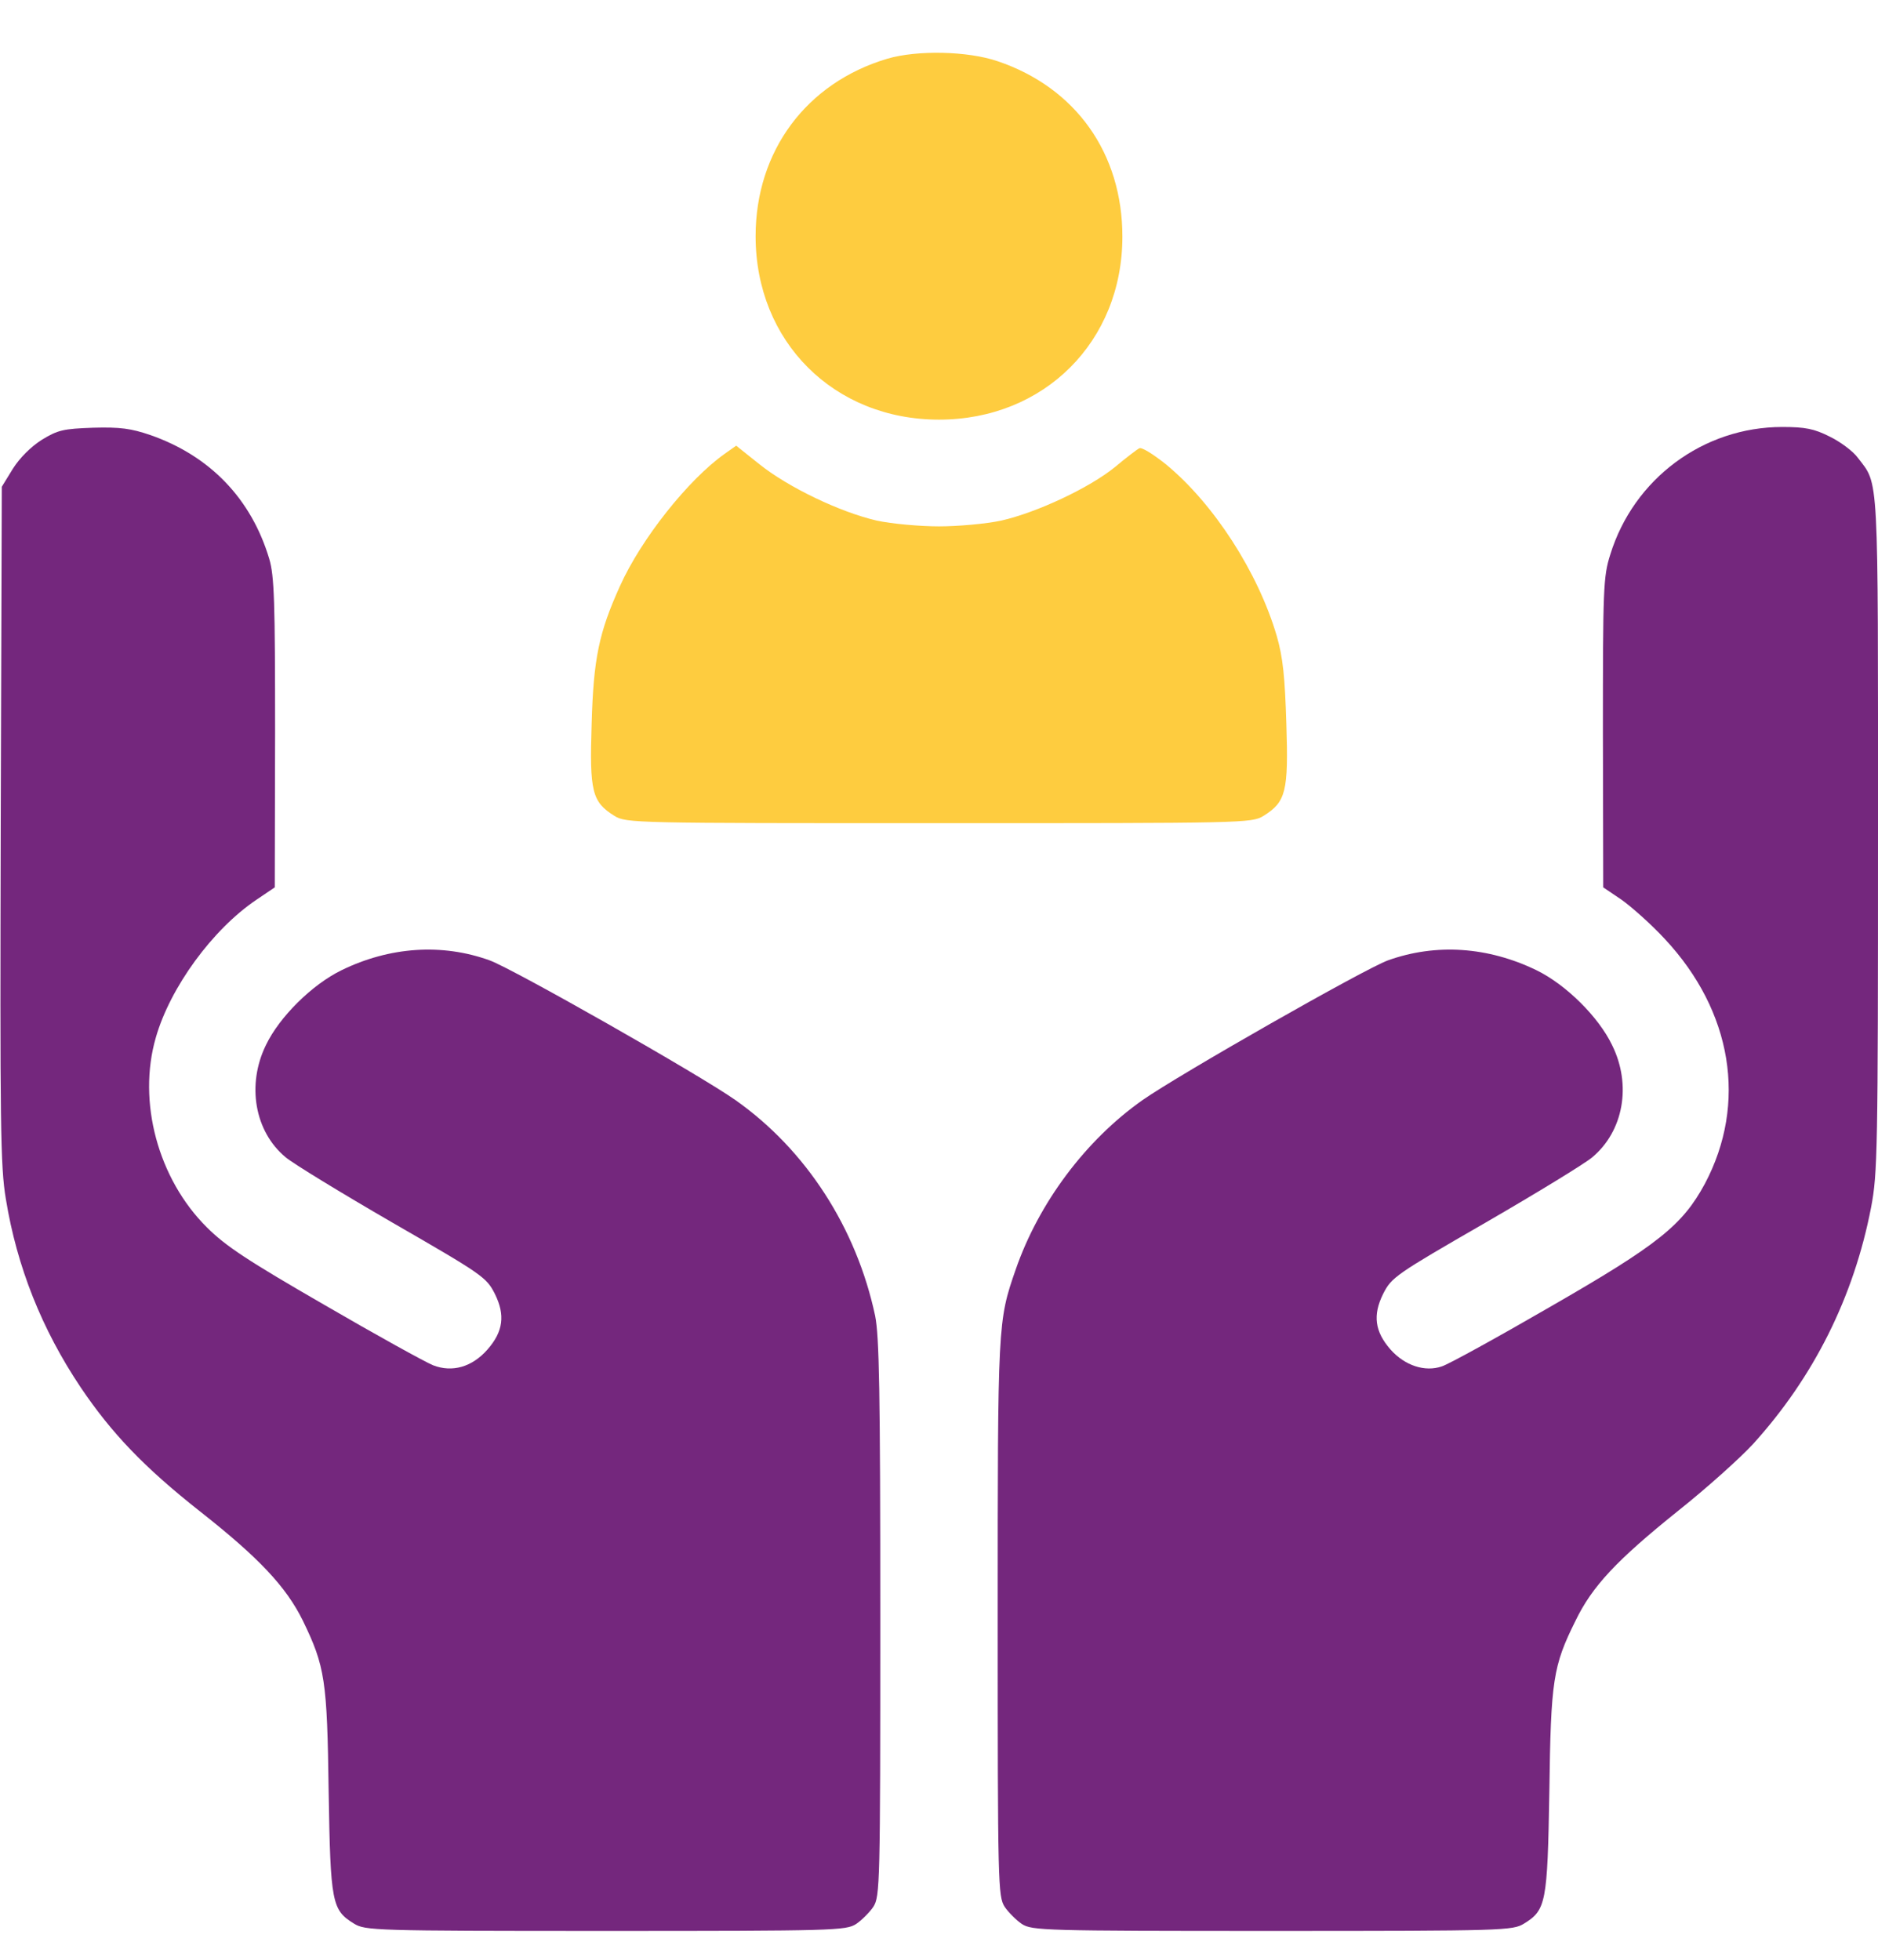 <svg width="23" height="24" viewBox="0 0 23 24" fill="none" xmlns="http://www.w3.org/2000/svg">
<g clip-path="url(#clip0_586_7413)">
<path d="M12.219 0.75C13.176 1.074 13.746 1.878 13.746 2.898C13.746 4.182 12.789 5.139 11.5 5.139C10.211 5.139 9.254 4.182 9.254 2.893C9.254 1.851 9.874 1.015 10.867 0.719C11.235 0.611 11.855 0.625 12.219 0.75Z" fill="#FECC3F"/>
<path d="M22.407 5.346C22.537 5.409 22.694 5.525 22.753 5.606C23.013 5.948 23 5.719 23 10.211C23 14.092 22.995 14.371 22.915 14.788C22.703 15.884 22.214 16.864 21.468 17.686C21.315 17.852 20.907 18.22 20.556 18.499C19.801 19.105 19.5 19.424 19.294 19.851C19.02 20.404 18.993 20.574 18.975 21.94C18.952 23.306 18.934 23.391 18.665 23.557C18.526 23.642 18.431 23.647 15.583 23.647C12.78 23.647 12.641 23.642 12.515 23.562C12.448 23.517 12.349 23.418 12.304 23.351C12.223 23.225 12.219 23.076 12.219 19.82C12.219 16.203 12.219 16.181 12.439 15.548C12.722 14.73 13.297 13.962 13.993 13.472C14.442 13.158 16.706 11.868 16.998 11.761C17.587 11.55 18.225 11.594 18.818 11.882C19.177 12.057 19.577 12.452 19.743 12.798C19.986 13.288 19.882 13.854 19.5 14.173C19.411 14.249 18.822 14.609 18.193 14.973C17.088 15.61 17.043 15.642 16.94 15.844C16.81 16.105 16.837 16.307 17.03 16.527C17.205 16.724 17.452 16.805 17.659 16.733C17.744 16.706 18.346 16.374 18.997 15.997C20.309 15.242 20.605 15.004 20.88 14.496C21.401 13.513 21.216 12.385 20.39 11.5C20.224 11.32 19.981 11.105 19.86 11.019L19.635 10.867L19.631 8.975C19.631 7.21 19.635 7.062 19.721 6.792C20.008 5.862 20.862 5.229 21.827 5.229C22.11 5.229 22.218 5.251 22.407 5.346Z" fill="#74277D"/>
<path d="M1.842 5.328C2.574 5.584 3.077 6.109 3.297 6.842C3.36 7.053 3.369 7.367 3.369 8.975L3.365 10.867L3.14 11.019C2.601 11.383 2.084 12.093 1.909 12.704C1.68 13.49 1.936 14.438 2.534 15.031C2.763 15.26 3.037 15.44 3.971 15.979C4.604 16.347 5.206 16.68 5.305 16.72C5.539 16.81 5.781 16.742 5.97 16.527C6.163 16.307 6.19 16.105 6.06 15.844C5.957 15.642 5.912 15.61 4.807 14.973C4.178 14.609 3.589 14.249 3.499 14.173C3.118 13.858 3.019 13.284 3.257 12.798C3.423 12.452 3.823 12.057 4.182 11.882C4.771 11.594 5.413 11.55 5.997 11.761C6.289 11.868 8.567 13.162 9.007 13.472C9.874 14.083 10.489 15.04 10.718 16.114C10.768 16.365 10.781 17.026 10.781 19.82C10.781 23.076 10.777 23.225 10.696 23.351C10.651 23.418 10.552 23.517 10.485 23.562C10.359 23.642 10.22 23.647 7.417 23.647C4.569 23.647 4.474 23.642 4.335 23.557C4.065 23.391 4.047 23.306 4.025 21.94C4.007 20.574 3.98 20.408 3.711 19.851C3.504 19.429 3.167 19.074 2.448 18.508C1.765 17.969 1.366 17.551 0.988 16.99C0.512 16.28 0.207 15.512 0.072 14.685C0.004 14.285 -9.53674e-07 13.76 0.009 10.098L0.022 5.961L0.157 5.741C0.243 5.606 0.377 5.472 0.512 5.386C0.71 5.265 0.777 5.251 1.141 5.238C1.473 5.229 1.604 5.247 1.842 5.328Z" fill="#74277D"/>
<path d="M14.28 5.687C14.864 6.168 15.408 7.008 15.637 7.79C15.713 8.055 15.736 8.288 15.754 8.863C15.781 9.694 15.749 9.82 15.475 9.991C15.332 10.081 15.237 10.081 11.5 10.081C7.762 10.081 7.668 10.081 7.524 9.991C7.25 9.82 7.219 9.694 7.246 8.863C7.268 8.064 7.336 7.745 7.592 7.179C7.852 6.599 8.432 5.871 8.876 5.557L9.016 5.458L9.303 5.687C9.658 5.97 10.287 6.271 10.736 6.375C10.92 6.415 11.266 6.446 11.5 6.446C11.733 6.446 12.079 6.415 12.264 6.375C12.699 6.276 13.342 5.975 13.656 5.719C13.791 5.606 13.926 5.503 13.953 5.49C13.979 5.472 14.123 5.561 14.28 5.687Z" fill="#FECC3F"/>
</g>
<defs>
<clipPath id="clip0_586_7413">
<rect width="23" height="23" fill="white" transform="matrix(-1 0 0 1 23 0.647)"/>
</clipPath>
</defs>
</svg>
